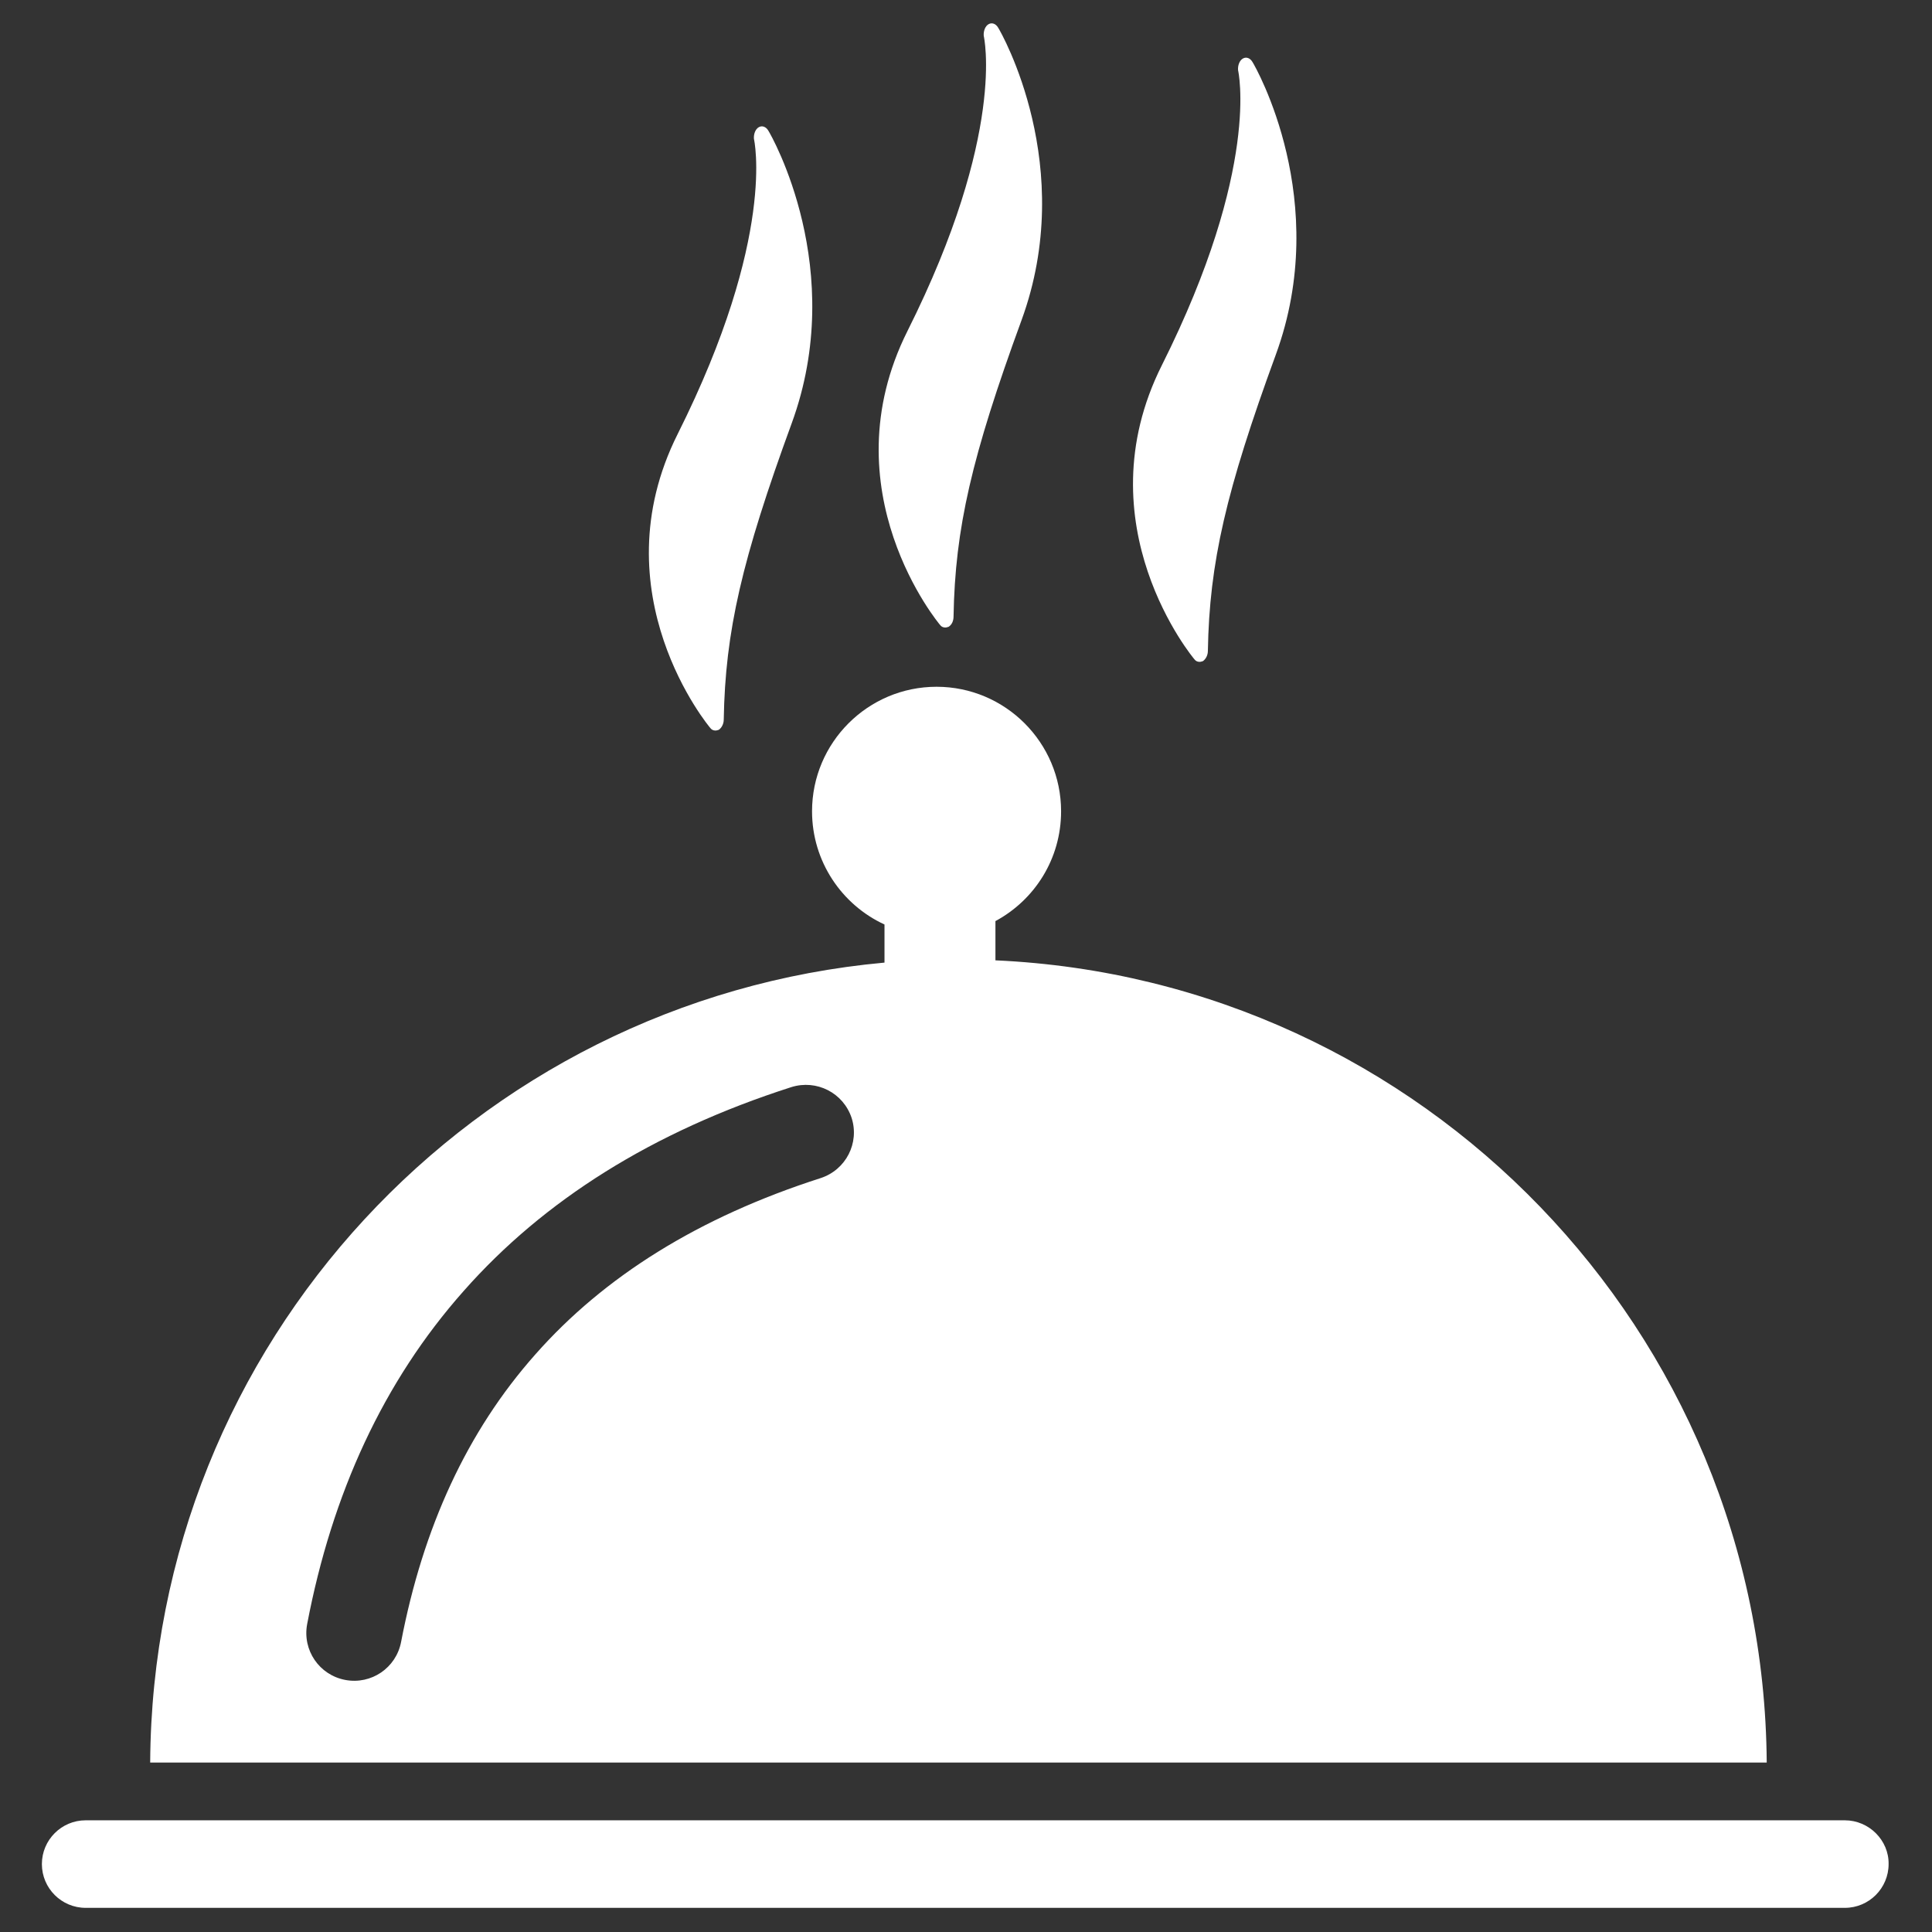 <?xml version="1.0" encoding="utf-8"?>
<!-- Generator: Adobe Illustrator 18.1.0, SVG Export Plug-In . SVG Version: 6.00 Build 0)  -->
<svg version="1.1" id="Layer_1" xmlns="http://www.w3.org/2000/svg" xmlns:xlink="http://www.w3.org/1999/xlink" x="0px" y="0px"
	 viewBox="-116 -64 512 512" enable-background="new -116 -64 512 512" xml:space="preserve">
<rect x="-116" y="-64" width="512" height="512" fill="#333333" stroke="none"/>
<g>
	<path fill="#FFFFFF" d="M372.9,418.4H-93.3c-6.4,0-11.6,5.2-11.6,11.6c0,6.4,5.2,11.6,11.6,11.6h466.2c6.4,0,11.6-5.2,11.6-11.6
		C384.6,423.7,379.3,418.4,372.9,418.4z"/>
	<path fill="#FFFFFF" d="M147.8,190.5v-10.4c10.4-5.6,17.4-16.5,17.4-29.1c0-18.2-14.8-33-33-33c-18.2,0-33,14.8-33,33
		c0,13.3,7.9,24.8,19.2,30v10.1C9.7,201-75.6,292-76.2,403.1h428.4C351.4,288.7,261,195.6,147.8,190.5z M101.5,248.2
		c-32.4,10.4-57.4,26.1-75.6,46.7C7.7,315.4-3.9,340.9-9.7,371.1c-1.3,6.9-7.9,11.4-14.8,10.1c-6.9-1.3-11.4-7.9-10.1-14.8
		c6.6-34.6,20.2-64.3,41.5-88.3c21.2-24,50-42.2,86.8-54c6.7-2.1,13.8,1.5,16,8.2C111.8,238.9,108.2,246,101.5,248.2z"/>
	<path fill="#FFFFFF" d="M134.5,102.3c0.3,0,0.6-0.1,0.9-0.2c0.8-0.5,1.3-1.5,1.3-2.7c0.4-23.4,4.8-42.4,18-78.5
		c14.9-40.7-5.3-76.2-6.2-77.6c-0.6-1-1.6-1.4-2.5-0.9c-0.9,0.5-1.4,1.8-1.3,3.1c0,0,6.1,25.7-20.2,78.2c-21.2,42.3,8.4,77.7,8.7,78
		C133.5,102.1,134,102.3,134.5,102.3z"/>
	<path fill="#FFFFFF" d="M201.9,111.4c0.3,0,0.6-0.1,0.9-0.2c0.7-0.5,1.3-1.5,1.3-2.7c0.4-23.4,4.8-42.4,18-78.5
		c14.9-40.7-5.3-76.2-6.2-77.6c-0.6-1-1.6-1.4-2.5-0.9c-0.9,0.5-1.4,1.8-1.3,3.1c0,0,6.1,25.7-20.2,78.2c-21.2,42.3,8.4,77.7,8.7,78
		C200.9,111.2,201.4,111.4,201.9,111.4z"/>
	<path fill="#FFFFFF" d="M73.6,129.6c0.3,0,0.6-0.1,0.9-0.2c0.7-0.5,1.3-1.5,1.3-2.7c0.4-23.4,4.8-42.4,18-78.5
		c14.9-40.7-5.3-76.2-6.2-77.6c-0.6-1-1.6-1.4-2.5-0.9c-0.9,0.5-1.4,1.8-1.3,3.1c0,0,6.1,25.7-20.2,78.2c-21.2,42.3,8.4,77.7,8.7,78
		C72.6,129.4,73.1,129.6,73.6,129.6z"/>
</g>
</svg>
